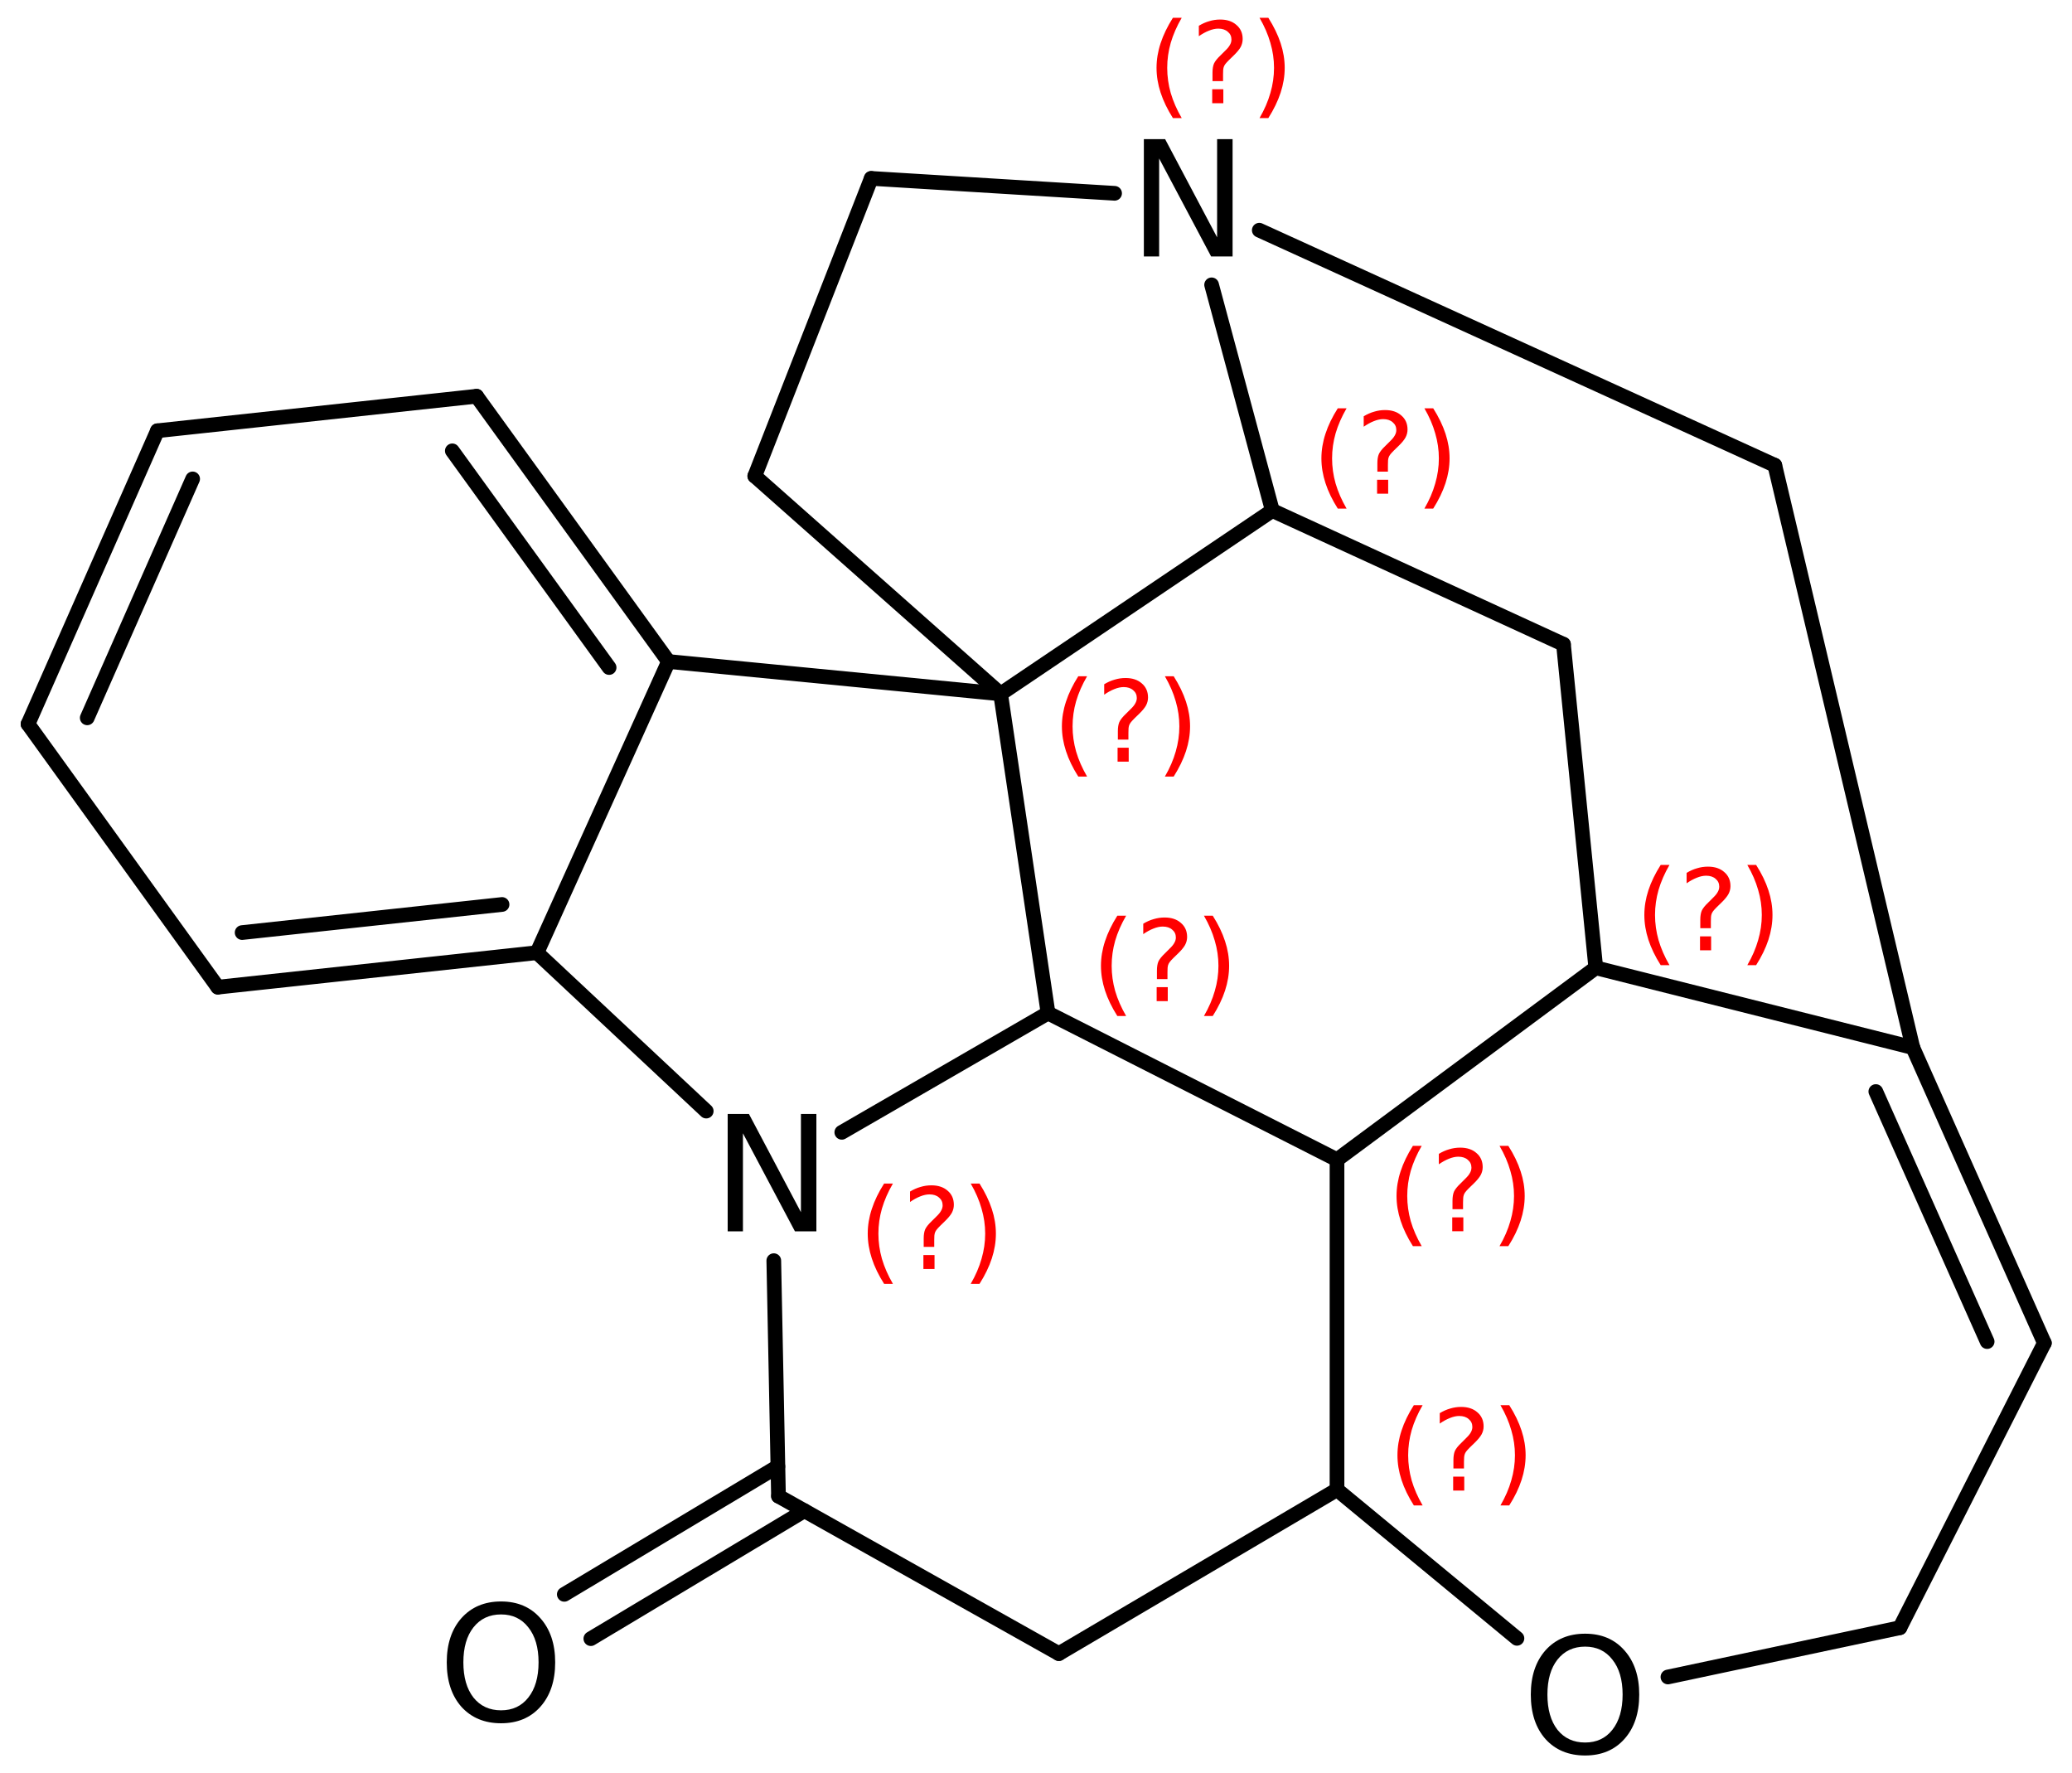 <?xml version='1.0' encoding='UTF-8'?>
<!DOCTYPE svg PUBLIC "-//W3C//DTD SVG 1.1//EN" "http://www.w3.org/Graphics/SVG/1.1/DTD/svg11.dtd">
<svg version='1.2' xmlns='http://www.w3.org/2000/svg' xmlns:xlink='http://www.w3.org/1999/xlink' width='65.2mm' height='55.794mm' viewBox='0 0 65.2 55.794'>
  <desc>Generated by the Chemistry Development Kit (http://github.com/cdk)</desc>
  <g stroke-linecap='round' stroke-linejoin='round' stroke='#000000' stroke-width='.462' fill='#FF0000'>
    <rect x='.0' y='.0' width='66.0' height='56.0' fill='#FFFFFF' stroke='none'/>
    <g id='mol1' class='mol'>
      <line id='mol1bnd1' class='bond' x1='23.751' y1='14.978' x2='27.415' y2='5.613'/>
      <line id='mol1bnd2' class='bond' x1='27.415' y1='5.613' x2='35.073' y2='6.082'/>
      <line id='mol1bnd3' class='bond' x1='39.626' y1='7.243' x2='55.848' y2='14.638'/>
      <line id='mol1bnd4' class='bond' x1='55.848' y1='14.638' x2='60.191' y2='32.96'/>
      <g id='mol1bnd5' class='bond'>
        <line x1='64.33' y1='42.257' x2='60.191' y2='32.96'/>
        <line x1='62.53' y1='42.211' x2='59.027' y2='34.344'/>
      </g>
      <line id='mol1bnd6' class='bond' x1='64.33' y1='42.257' x2='59.784' y2='51.214'/>
      <line id='mol1bnd7' class='bond' x1='59.784' y1='51.214' x2='52.485' y2='52.764'/>
      <line id='mol1bnd8' class='bond' x1='47.734' y1='51.548' x2='42.072' y2='46.871'/>
      <line id='mol1bnd9' class='bond' x1='42.072' y1='46.871' x2='33.319' y2='52.029'/>
      <line id='mol1bnd10' class='bond' x1='33.319' y1='52.029' x2='24.497' y2='47.075'/>
      <g id='mol1bnd11' class='bond'>
        <line x1='25.313' y1='47.533' x2='18.592' y2='51.558'/>
        <line x1='24.478' y1='46.139' x2='17.757' y2='50.164'/>
      </g>
      <line id='mol1bnd12' class='bond' x1='24.497' y1='47.075' x2='24.349' y2='39.665'/>
      <line id='mol1bnd13' class='bond' x1='26.489' y1='35.627' x2='32.979' y2='31.875'/>
      <line id='mol1bnd14' class='bond' x1='32.979' y1='31.875' x2='42.072' y2='36.489'/>
      <line id='mol1bnd15' class='bond' x1='42.072' y1='46.871' x2='42.072' y2='36.489'/>
      <line id='mol1bnd16' class='bond' x1='42.072' y1='36.489' x2='50.215' y2='30.45'/>
      <line id='mol1bnd17' class='bond' x1='60.191' y1='32.96' x2='50.215' y2='30.45'/>
      <line id='mol1bnd18' class='bond' x1='50.215' y1='30.45' x2='49.198' y2='20.271'/>
      <line id='mol1bnd19' class='bond' x1='49.198' y1='20.271' x2='40.037' y2='16.063'/>
      <line id='mol1bnd20' class='bond' x1='38.126' y1='8.962' x2='40.037' y2='16.063'/>
      <line id='mol1bnd21' class='bond' x1='40.037' y1='16.063' x2='31.486' y2='21.831'/>
      <line id='mol1bnd22' class='bond' x1='32.979' y1='31.875' x2='31.486' y2='21.831'/>
      <line id='mol1bnd23' class='bond' x1='23.751' y1='14.978' x2='31.486' y2='21.831'/>
      <line id='mol1bnd24' class='bond' x1='31.486' y1='21.831' x2='21.036' y2='20.814'/>
      <g id='mol1bnd25' class='bond'>
        <line x1='21.036' y1='20.814' x2='14.997' y2='12.467'/>
        <line x1='19.167' y1='21.003' x2='14.233' y2='14.185'/>
      </g>
      <line id='mol1bnd26' class='bond' x1='14.997' y1='12.467' x2='4.954' y2='13.553'/>
      <g id='mol1bnd27' class='bond'>
        <line x1='4.954' y1='13.553' x2='.882' y2='22.781'/>
        <line x1='6.062' y1='15.068' x2='2.745' y2='22.586'/>
      </g>
      <line id='mol1bnd28' class='bond' x1='.882' y1='22.781' x2='6.854' y2='31.06'/>
      <g id='mol1bnd29' class='bond'>
        <line x1='6.854' y1='31.06' x2='16.897' y2='29.975'/>
        <line x1='7.619' y1='29.342' x2='15.798' y2='28.458'/>
      </g>
      <line id='mol1bnd30' class='bond' x1='21.036' y1='20.814' x2='16.897' y2='29.975'/>
      <line id='mol1bnd31' class='bond' x1='22.223' y1='34.959' x2='16.897' y2='29.975'/>
      <path id='mol1atm3' class='atom' d='M35.994 4.378h.669l1.636 3.09v-3.09h.487v3.692h-.675l-1.636 -3.084v3.084h-.481v-3.692z' stroke='none' fill='#000000'/>
      <path id='mol1atm8' class='atom' d='M49.879 51.809q-.547 .0 -.87 .408q-.316 .401 -.316 1.101q.0 .699 .316 1.107q.323 .401 .87 .401q.542 .0 .858 -.401q.322 -.408 .322 -1.107q.0 -.7 -.322 -1.101q-.316 -.408 -.858 -.408zM49.879 51.402q.773 -.0 1.235 .523q.468 .523 .468 1.393q.0 .876 -.468 1.399q-.462 .517 -1.235 .517q-.778 -.0 -1.247 -.517q-.462 -.523 -.462 -1.399q.0 -.87 .462 -1.393q.469 -.523 1.247 -.523z' stroke='none' fill='#000000'/>
      <path id='mol1atm12' class='atom' d='M15.767 50.796q-.547 -.0 -.869 .407q-.317 .402 -.317 1.101q.0 .7 .317 1.107q.322 .402 .869 .402q.542 -.0 .858 -.402q.322 -.407 .322 -1.107q.0 -.699 -.322 -1.101q-.316 -.407 -.858 -.407zM15.767 50.388q.773 .0 1.235 .524q.468 .523 .468 1.392q.0 .876 -.468 1.399q-.462 .517 -1.235 .517q-.778 .0 -1.247 -.517q-.462 -.523 -.462 -1.399q.0 -.869 .462 -1.392q.469 -.524 1.247 -.524z' stroke='none' fill='#000000'/>
      <path id='mol1atm13' class='atom' d='M22.898 35.05h.669l1.636 3.09v-3.09h.486v3.692h-.675l-1.636 -3.084v3.084h-.48v-3.692z' stroke='none' fill='#000000'/>
      <path d='M44.766 44.212q-.23 .396 -.345 .787q-.11 .388 -.11 .788q-.0 .4 .11 .792q.115 .392 .345 .787h-.276q-.26 -.408 -.388 -.8q-.128 -.392 -.128 -.779q.0 -.388 .128 -.775q.128 -.392 .388 -.8h.276zM45.727 46.46h.349v.438h-.349v-.438zM46.067 46.204h-.332v-.264q.0 -.179 .047 -.289q.051 -.111 .209 -.26l.153 -.153q.098 -.094 .141 -.175q.046 -.081 .046 -.166q.0 -.153 -.115 -.247q-.11 -.098 -.298 -.098q-.136 .0 -.293 .064q-.154 .06 -.32 .175v-.328q.162 -.098 .328 -.145q.166 -.051 .345 -.051q.319 -.0 .511 .17q.196 .166 .196 .443q-.0 .132 -.064 .251q-.064 .115 -.217 .264l-.154 .149q-.08 .081 -.115 .128q-.034 .047 -.046 .089q-.013 .039 -.017 .09q-.005 .051 -.005 .14v.213zM47.215 44.212h.277q.26 .408 .387 .8q.128 .387 .128 .775q.0 .387 -.128 .779q-.127 .392 -.387 .8h-.277q.23 -.395 .341 -.787q.115 -.392 .115 -.792q-.0 -.4 -.115 -.788q-.111 -.391 -.341 -.787z' stroke='none'/>
      <path d='M35.436 28.812q-.23 .396 -.345 .788q-.11 .387 -.11 .788q-.0 .4 .11 .791q.115 .392 .345 .788h-.277q-.259 -.409 -.387 -.8q-.128 -.392 -.128 -.779q.0 -.388 .128 -.775q.128 -.392 .387 -.801h.277zM36.397 31.06h.349v.439h-.349v-.439zM36.737 30.805h-.332v-.264q.0 -.179 .047 -.29q.051 -.11 .209 -.259l.153 -.154q.098 -.093 .14 -.174q.047 -.081 .047 -.166q.0 -.154 -.115 -.247q-.11 -.098 -.298 -.098q-.136 -.0 -.294 .064q-.153 .059 -.319 .174v-.328q.162 -.098 .328 -.144q.166 -.051 .345 -.051q.319 -.0 .511 .17q.196 .166 .196 .443q-.0 .132 -.064 .251q-.064 .115 -.217 .264l-.154 .149q-.081 .081 -.115 .128q-.034 .046 -.047 .089q-.012 .038 -.017 .089q-.004 .052 -.004 .141v.213zM37.885 28.812h.277q.26 .409 .387 .801q.128 .387 .128 .775q-.0 .387 -.128 .779q-.127 .391 -.387 .8h-.277q.23 -.396 .341 -.788q.115 -.391 .115 -.791q-.0 -.401 -.115 -.788q-.111 -.392 -.341 -.788z' stroke='none'/>
      <path d='M44.737 36.053q-.23 .396 -.345 .788q-.11 .388 -.11 .788q-.0 .4 .11 .792q.115 .391 .345 .787h-.277q-.259 -.408 -.387 -.8q-.128 -.392 -.128 -.779q.0 -.388 .128 -.775q.128 -.392 .387 -.801h.277zM45.698 38.302h.349v.438h-.349v-.438zM46.038 38.046h-.332v-.264q.0 -.179 .047 -.289q.051 -.111 .209 -.26l.153 -.153q.098 -.094 .14 -.175q.047 -.081 .047 -.166q.0 -.153 -.115 -.247q-.11 -.098 -.298 -.098q-.136 .0 -.294 .064q-.153 .06 -.319 .175v-.328q.162 -.098 .328 -.145q.166 -.051 .345 -.051q.319 -.0 .511 .17q.196 .166 .196 .443q-.0 .132 -.064 .251q-.064 .115 -.217 .264l-.154 .149q-.081 .081 -.115 .128q-.034 .047 -.046 .089q-.013 .039 -.017 .09q-.005 .051 -.005 .14v.213zM47.186 36.053h.277q.26 .409 .387 .801q.128 .387 .128 .775q.0 .387 -.128 .779q-.127 .392 -.387 .8h-.277q.23 -.396 .341 -.787q.115 -.392 .115 -.792q-.0 -.4 -.115 -.788q-.111 -.392 -.341 -.788z' stroke='none'/>
      <path d='M52.534 27.213q-.229 .396 -.344 .787q-.111 .388 -.111 .788q-.0 .4 .111 .792q.115 .392 .344 .788h-.276q-.26 -.409 -.388 -.801q-.127 -.392 -.127 -.779q-.0 -.387 .127 -.775q.128 -.392 .388 -.8h.276zM53.495 29.461h.349v.438h-.349v-.438zM53.836 29.205h-.333v-.264q.0 -.179 .047 -.289q.051 -.111 .209 -.26l.153 -.153q.098 -.094 .141 -.175q.047 -.081 .047 -.166q-.0 -.153 -.115 -.247q-.111 -.098 -.298 -.098q-.137 .0 -.294 .064q-.154 .06 -.32 .175v-.328q.162 -.098 .328 -.145q.166 -.051 .345 -.051q.319 .0 .511 .17q.196 .166 .196 .443q-.0 .132 -.064 .251q-.064 .115 -.217 .264l-.153 .149q-.081 .081 -.115 .128q-.034 .047 -.047 .089q-.013 .039 -.017 .09q-.004 .051 -.004 .14v.213zM54.983 27.213h.277q.26 .408 .388 .8q.127 .388 .127 .775q.0 .387 -.127 .779q-.128 .392 -.388 .801h-.277q.23 -.396 .341 -.788q.115 -.392 .115 -.792q-.0 -.4 -.115 -.788q-.111 -.391 -.341 -.787z' stroke='none'/>
      <path d='M42.373 12.847q-.23 .396 -.345 .787q-.111 .388 -.111 .788q.0 .4 .111 .792q.115 .392 .345 .788h-.277q-.26 -.409 -.387 -.801q-.128 -.391 -.128 -.779q-.0 -.387 .128 -.775q.127 -.391 .387 -.8h.277zM43.333 15.095h.349v.438h-.349v-.438zM43.674 14.839h-.332v-.264q-.0 -.178 .047 -.289q.051 -.111 .208 -.26l.154 -.153q.098 -.094 .14 -.175q.047 -.081 .047 -.166q-.0 -.153 -.115 -.247q-.111 -.098 -.298 -.098q-.136 .0 -.294 .064q-.153 .06 -.319 .175v-.328q.162 -.098 .328 -.145q.166 -.051 .345 -.051q.319 .0 .51 .17q.196 .166 .196 .443q.0 .132 -.064 .251q-.063 .115 -.217 .264l-.153 .149q-.081 .081 -.115 .128q-.034 .047 -.047 .09q-.013 .038 -.017 .089q-.004 .051 -.004 .14v.213zM44.822 12.847h.277q.259 .409 .387 .8q.128 .388 .128 .775q-.0 .388 -.128 .779q-.128 .392 -.387 .801h-.277q.23 -.396 .34 -.788q.115 -.392 .115 -.792q.0 -.4 -.115 -.788q-.11 -.391 -.34 -.787z' stroke='none'/>
      <path d='M34.207 21.278q-.23 .396 -.345 .787q-.111 .388 -.111 .788q.0 .4 .111 .792q.115 .392 .345 .788h-.277q-.26 -.409 -.387 -.801q-.128 -.391 -.128 -.779q.0 -.387 .128 -.775q.127 -.391 .387 -.8h.277zM35.167 23.526h.35v.438h-.35v-.438zM35.508 23.27h-.332v-.264q-.0 -.178 .047 -.289q.051 -.111 .208 -.26l.154 -.153q.098 -.094 .14 -.175q.047 -.081 .047 -.166q.0 -.153 -.115 -.247q-.111 -.098 -.298 -.098q-.136 .0 -.294 .064q-.153 .06 -.319 .175v-.328q.162 -.098 .328 -.145q.166 -.051 .345 -.051q.319 .0 .511 .17q.195 .167 .195 .443q.0 .132 -.063 .251q-.064 .115 -.218 .264l-.153 .149q-.081 .081 -.115 .128q-.034 .047 -.047 .09q-.012 .038 -.017 .089q-.004 .051 -.004 .141v.212zM36.656 21.278h.277q.259 .409 .387 .8q.128 .388 .128 .775q-.0 .388 -.128 .779q-.128 .392 -.387 .801h-.277q.23 -.396 .341 -.788q.114 -.392 .114 -.792q.0 -.4 -.114 -.788q-.111 -.391 -.341 -.787z' stroke='none'/>
      <path class='annotation' d='M37.185 .56q-.23 .396 -.345 .788q-.111 .387 -.111 .787q.0 .401 .111 .792q.115 .392 .345 .788h-.277q-.259 -.409 -.387 -.801q-.128 -.391 -.128 -.779q.0 -.387 .128 -.775q.128 -.391 .387 -.8h.277zM38.145 2.808h.35v.439h-.35v-.439zM38.486 2.553h-.332v-.264q.0 -.179 .047 -.29q.051 -.111 .208 -.26l.154 -.153q.098 -.094 .14 -.174q.047 -.081 .047 -.167q.0 -.153 -.115 -.246q-.111 -.098 -.298 -.098q-.136 -.0 -.294 .063q-.153 .06 -.319 .175v-.328q.162 -.098 .328 -.145q.166 -.051 .345 -.051q.319 .0 .511 .171q.195 .166 .195 .442q.0 .132 -.063 .252q-.064 .115 -.218 .264l-.153 .149q-.081 .081 -.115 .127q-.034 .047 -.047 .09q-.012 .038 -.017 .089q-.004 .051 -.004 .141v.213zM39.634 .56h.277q.259 .409 .387 .8q.128 .388 .128 .775q-.0 .388 -.128 .779q-.128 .392 -.387 .801h-.277q.23 -.396 .341 -.788q.115 -.391 .115 -.792q-.0 -.4 -.115 -.787q-.111 -.392 -.341 -.788z' stroke='none'/>
      <path class='annotation' d='M28.097 37.239q-.23 .396 -.345 .788q-.111 .388 -.111 .788q.0 .4 .111 .792q.115 .391 .345 .787h-.277q-.26 -.408 -.387 -.8q-.128 -.392 -.128 -.779q-.0 -.388 .128 -.775q.127 -.392 .387 -.801h.277zM29.057 39.488h.35v.438h-.35v-.438zM29.398 39.232h-.332v-.264q-.0 -.179 .047 -.289q.051 -.111 .208 -.26l.154 -.153q.098 -.094 .14 -.175q.047 -.081 .047 -.166q-.0 -.153 -.115 -.247q-.111 -.098 -.298 -.098q-.136 .0 -.294 .064q-.153 .06 -.319 .175v-.328q.162 -.098 .328 -.145q.166 -.051 .345 -.051q.319 -.0 .511 .17q.195 .166 .195 .443q.0 .132 -.063 .251q-.064 .115 -.218 .264l-.153 .149q-.081 .081 -.115 .128q-.034 .047 -.047 .089q-.012 .039 -.017 .09q-.004 .051 -.004 .14v.213zM30.546 37.239h.277q.259 .409 .387 .801q.128 .387 .128 .775q-.0 .387 -.128 .779q-.128 .392 -.387 .8h-.277q.23 -.396 .34 -.787q.115 -.392 .115 -.792q.0 -.4 -.115 -.788q-.11 -.392 -.34 -.788z' stroke='none'/>
    </g>
  </g>
</svg>
